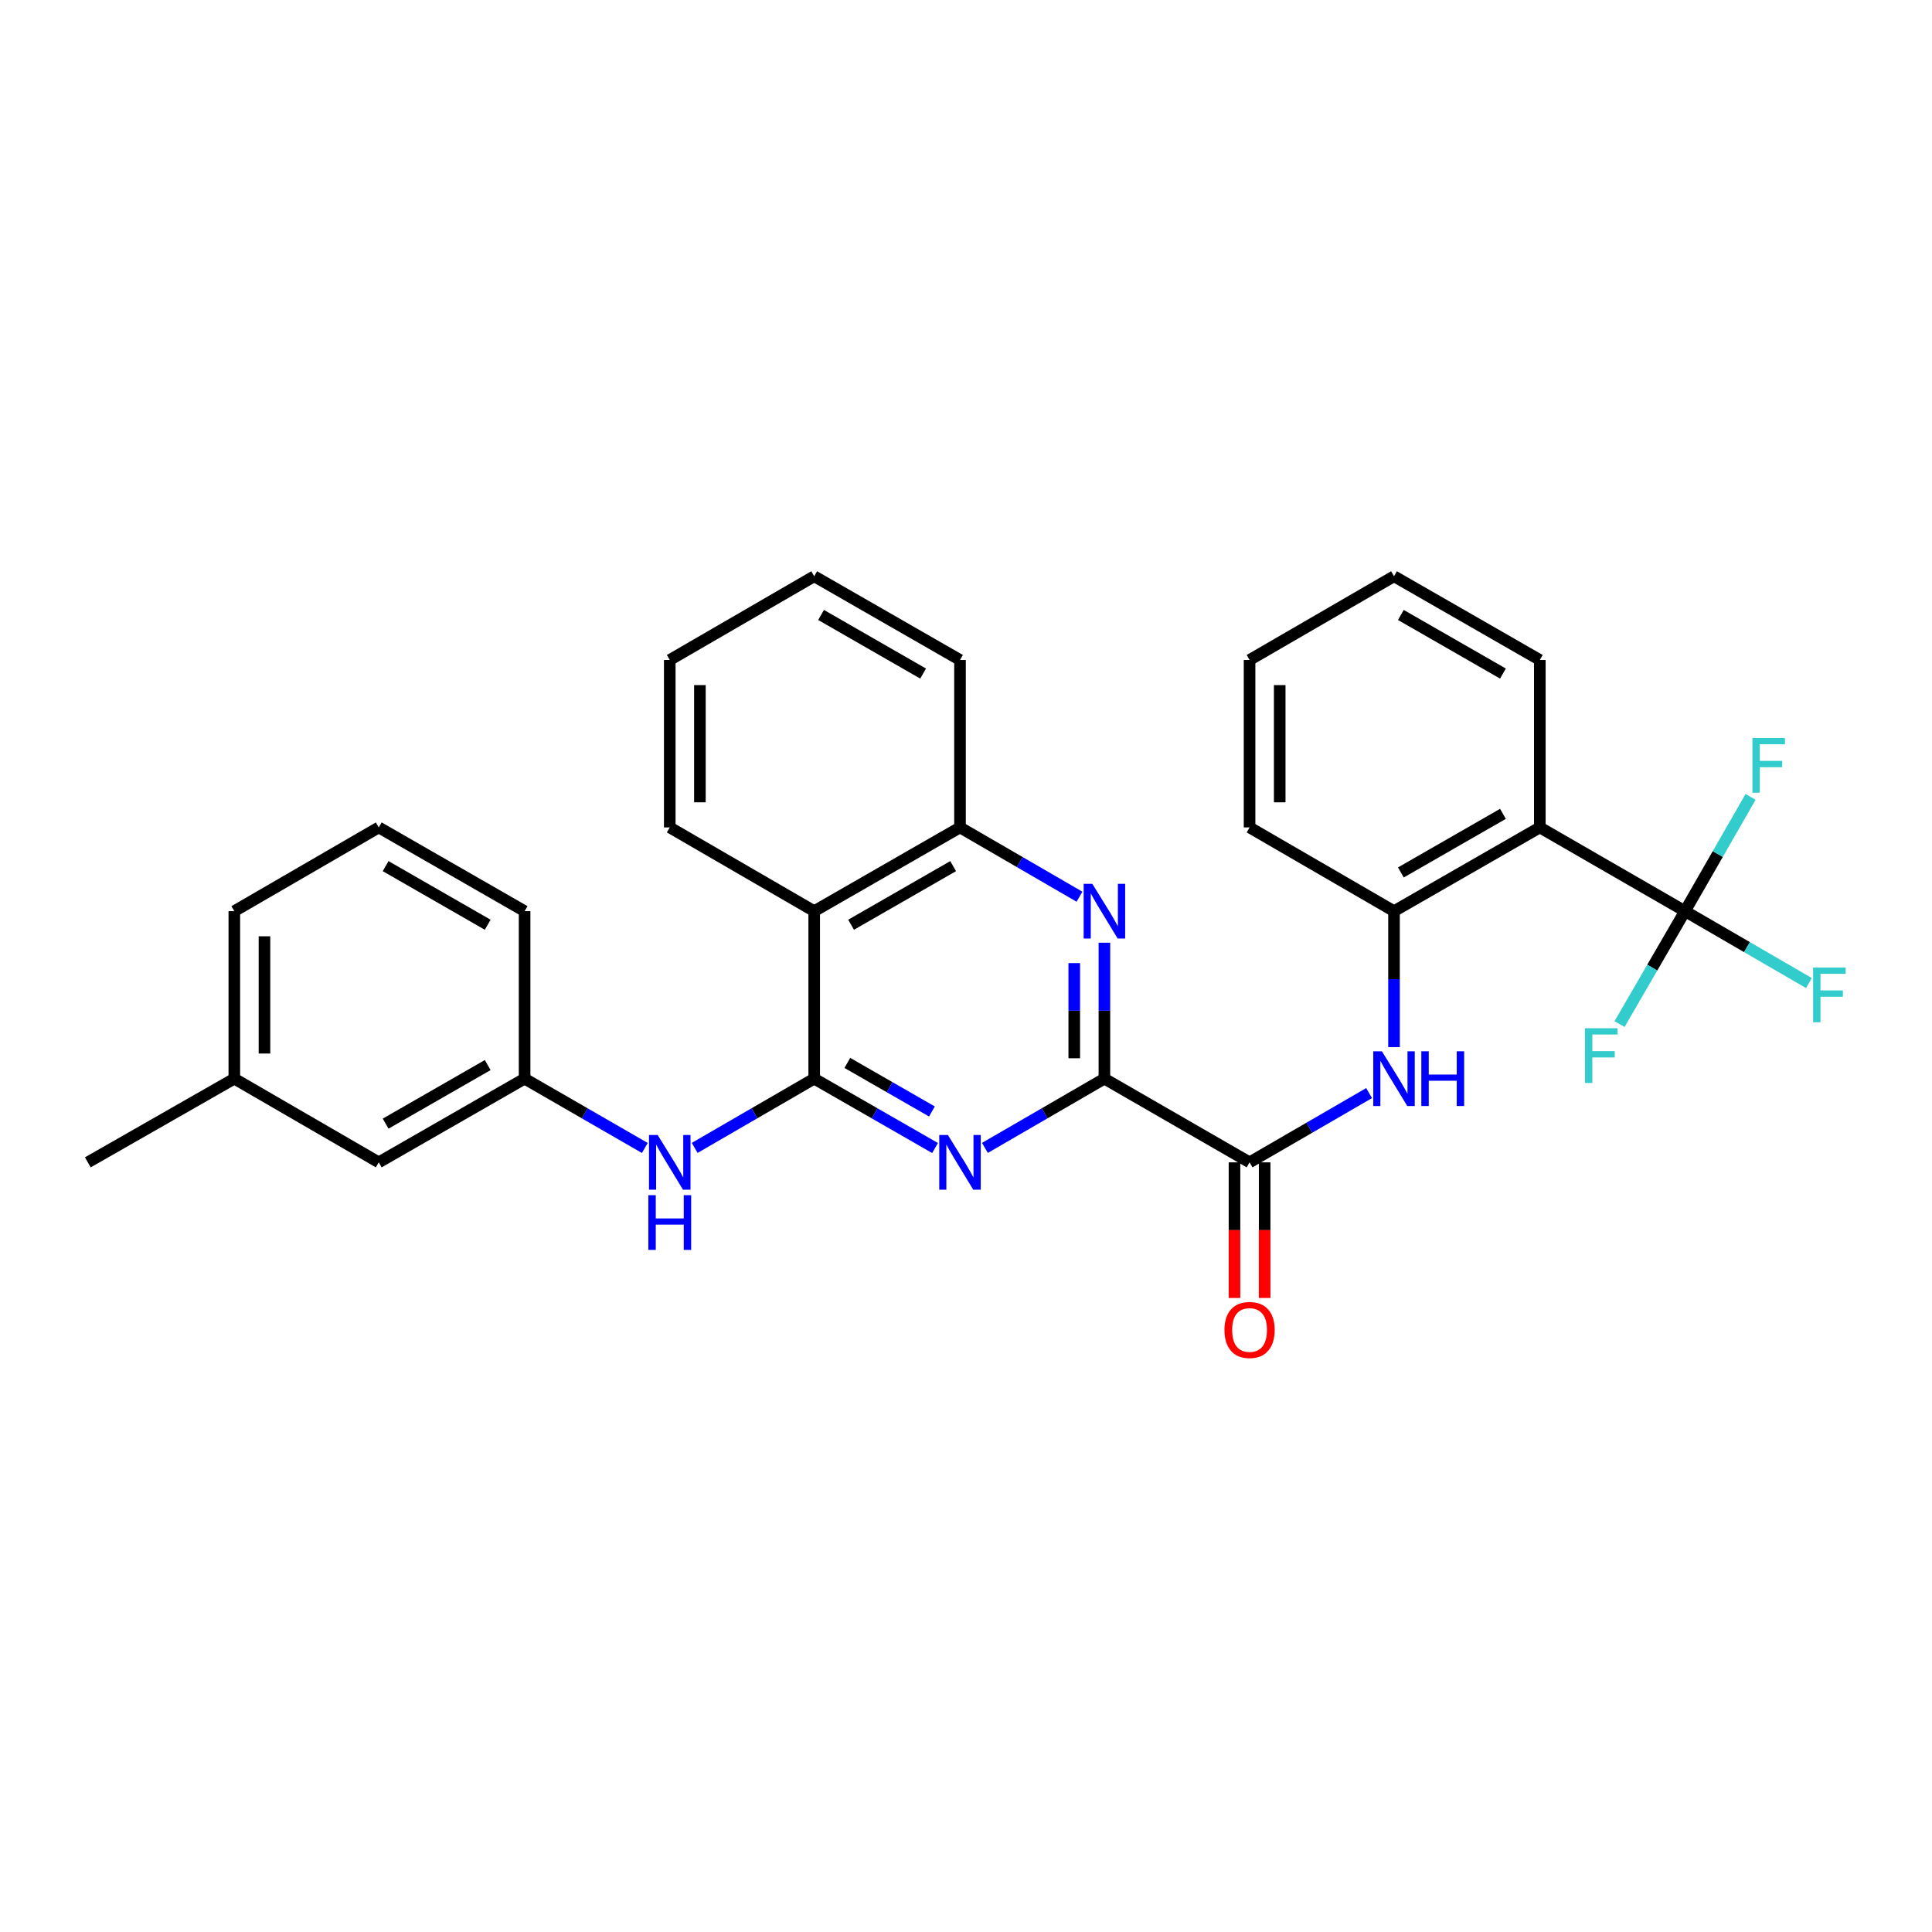 <?xml version='1.0' encoding='iso-8859-1'?>
<svg version='1.1' baseProfile='full'
              xmlns='http://www.w3.org/2000/svg'
                      xmlns:rdkit='http://www.rdkit.org/xml'
                      xmlns:xlink='http://www.w3.org/1999/xlink'
                  xml:space='preserve'
width='1000px' height='1000px' viewBox='0 0 1000 1000'>
<!-- END OF HEADER -->
<rect style='opacity:1.0;fill:#FFFFFF;stroke:none' width='1000' height='1000' x='0' y='0'> </rect>
<path class='bond-0' d='M 421.427,558.31 L 452.702,576.263' style='fill:none;fill-rule:evenodd;stroke:#000000;stroke-width:6px;stroke-linecap:butt;stroke-linejoin:miter;stroke-opacity:1' />
<path class='bond-0' d='M 452.702,576.263 L 483.977,594.216' style='fill:none;fill-rule:evenodd;stroke:#0000FF;stroke-width:6px;stroke-linecap:butt;stroke-linejoin:miter;stroke-opacity:1' />
<path class='bond-0' d='M 438.579,550.163 L 460.471,562.73' style='fill:none;fill-rule:evenodd;stroke:#000000;stroke-width:6px;stroke-linecap:butt;stroke-linejoin:miter;stroke-opacity:1' />
<path class='bond-0' d='M 460.471,562.73 L 482.363,575.297' style='fill:none;fill-rule:evenodd;stroke:#0000FF;stroke-width:6px;stroke-linecap:butt;stroke-linejoin:miter;stroke-opacity:1' />
<path class='bond-6' d='M 421.427,558.31 L 421.427,471.618' style='fill:none;fill-rule:evenodd;stroke:#000000;stroke-width:6px;stroke-linecap:butt;stroke-linejoin:miter;stroke-opacity:1' />
<path class='bond-10' d='M 421.427,558.31 L 390.496,576.233' style='fill:none;fill-rule:evenodd;stroke:#000000;stroke-width:6px;stroke-linecap:butt;stroke-linejoin:miter;stroke-opacity:1' />
<path class='bond-10' d='M 390.496,576.233 L 359.565,594.155' style='fill:none;fill-rule:evenodd;stroke:#0000FF;stroke-width:6px;stroke-linecap:butt;stroke-linejoin:miter;stroke-opacity:1' />
<path class='bond-1' d='M 509.792,594.154 L 540.715,576.232' style='fill:none;fill-rule:evenodd;stroke:#0000FF;stroke-width:6px;stroke-linecap:butt;stroke-linejoin:miter;stroke-opacity:1' />
<path class='bond-1' d='M 540.715,576.232 L 571.638,558.31' style='fill:none;fill-rule:evenodd;stroke:#000000;stroke-width:6px;stroke-linecap:butt;stroke-linejoin:miter;stroke-opacity:1' />
<path class='bond-5' d='M 571.638,558.31 L 646.774,601.63' style='fill:none;fill-rule:evenodd;stroke:#000000;stroke-width:6px;stroke-linecap:butt;stroke-linejoin:miter;stroke-opacity:1' />
<path class='bond-30' d='M 571.638,558.31 L 571.638,523.128' style='fill:none;fill-rule:evenodd;stroke:#000000;stroke-width:6px;stroke-linecap:butt;stroke-linejoin:miter;stroke-opacity:1' />
<path class='bond-30' d='M 571.638,523.128 L 571.638,487.946' style='fill:none;fill-rule:evenodd;stroke:#0000FF;stroke-width:6px;stroke-linecap:butt;stroke-linejoin:miter;stroke-opacity:1' />
<path class='bond-30' d='M 556.034,547.755 L 556.034,523.128' style='fill:none;fill-rule:evenodd;stroke:#000000;stroke-width:6px;stroke-linecap:butt;stroke-linejoin:miter;stroke-opacity:1' />
<path class='bond-30' d='M 556.034,523.128 L 556.034,498.5' style='fill:none;fill-rule:evenodd;stroke:#0000FF;stroke-width:6px;stroke-linecap:butt;stroke-linejoin:miter;stroke-opacity:1' />
<path class='bond-2' d='M 558.738,464.138 L 527.815,446.205' style='fill:none;fill-rule:evenodd;stroke:#0000FF;stroke-width:6px;stroke-linecap:butt;stroke-linejoin:miter;stroke-opacity:1' />
<path class='bond-2' d='M 527.815,446.205 L 496.893,428.273' style='fill:none;fill-rule:evenodd;stroke:#000000;stroke-width:6px;stroke-linecap:butt;stroke-linejoin:miter;stroke-opacity:1' />
<path class='bond-3' d='M 872.146,471.618 L 797.01,428.273' style='fill:none;fill-rule:evenodd;stroke:#000000;stroke-width:6px;stroke-linecap:butt;stroke-linejoin:miter;stroke-opacity:1' />
<path class='bond-13' d='M 872.146,471.618 L 904.229,490.224' style='fill:none;fill-rule:evenodd;stroke:#000000;stroke-width:6px;stroke-linecap:butt;stroke-linejoin:miter;stroke-opacity:1' />
<path class='bond-13' d='M 904.229,490.224 L 936.311,508.829' style='fill:none;fill-rule:evenodd;stroke:#33CCCC;stroke-width:6px;stroke-linecap:butt;stroke-linejoin:miter;stroke-opacity:1' />
<path class='bond-14' d='M 872.146,471.618 L 855.207,500.84' style='fill:none;fill-rule:evenodd;stroke:#000000;stroke-width:6px;stroke-linecap:butt;stroke-linejoin:miter;stroke-opacity:1' />
<path class='bond-14' d='M 855.207,500.84 L 838.269,530.061' style='fill:none;fill-rule:evenodd;stroke:#33CCCC;stroke-width:6px;stroke-linecap:butt;stroke-linejoin:miter;stroke-opacity:1' />
<path class='bond-15' d='M 872.146,471.618 L 889.118,442.049' style='fill:none;fill-rule:evenodd;stroke:#000000;stroke-width:6px;stroke-linecap:butt;stroke-linejoin:miter;stroke-opacity:1' />
<path class='bond-15' d='M 889.118,442.049 L 906.09,412.48' style='fill:none;fill-rule:evenodd;stroke:#33CCCC;stroke-width:6px;stroke-linecap:butt;stroke-linejoin:miter;stroke-opacity:1' />
<path class='bond-4' d='M 797.01,428.273 L 721.537,471.618' style='fill:none;fill-rule:evenodd;stroke:#000000;stroke-width:6px;stroke-linecap:butt;stroke-linejoin:miter;stroke-opacity:1' />
<path class='bond-4' d='M 777.918,421.243 L 725.086,451.585' style='fill:none;fill-rule:evenodd;stroke:#000000;stroke-width:6px;stroke-linecap:butt;stroke-linejoin:miter;stroke-opacity:1' />
<path class='bond-17' d='M 797.01,428.273 L 797.01,341.607' style='fill:none;fill-rule:evenodd;stroke:#000000;stroke-width:6px;stroke-linecap:butt;stroke-linejoin:miter;stroke-opacity:1' />
<path class='bond-7' d='M 646.774,601.63 L 677.705,583.707' style='fill:none;fill-rule:evenodd;stroke:#000000;stroke-width:6px;stroke-linecap:butt;stroke-linejoin:miter;stroke-opacity:1' />
<path class='bond-7' d='M 677.705,583.707 L 708.636,565.785' style='fill:none;fill-rule:evenodd;stroke:#0000FF;stroke-width:6px;stroke-linecap:butt;stroke-linejoin:miter;stroke-opacity:1' />
<path class='bond-11' d='M 638.971,601.63 L 638.971,636.728' style='fill:none;fill-rule:evenodd;stroke:#000000;stroke-width:6px;stroke-linecap:butt;stroke-linejoin:miter;stroke-opacity:1' />
<path class='bond-11' d='M 638.971,636.728 L 638.971,671.826' style='fill:none;fill-rule:evenodd;stroke:#FF0000;stroke-width:6px;stroke-linecap:butt;stroke-linejoin:miter;stroke-opacity:1' />
<path class='bond-11' d='M 654.576,601.63 L 654.576,636.728' style='fill:none;fill-rule:evenodd;stroke:#000000;stroke-width:6px;stroke-linecap:butt;stroke-linejoin:miter;stroke-opacity:1' />
<path class='bond-11' d='M 654.576,636.728 L 654.576,671.826' style='fill:none;fill-rule:evenodd;stroke:#FF0000;stroke-width:6px;stroke-linecap:butt;stroke-linejoin:miter;stroke-opacity:1' />
<path class='bond-9' d='M 421.427,471.618 L 496.893,428.273' style='fill:none;fill-rule:evenodd;stroke:#000000;stroke-width:6px;stroke-linecap:butt;stroke-linejoin:miter;stroke-opacity:1' />
<path class='bond-9' d='M 440.519,478.648 L 493.345,448.306' style='fill:none;fill-rule:evenodd;stroke:#000000;stroke-width:6px;stroke-linecap:butt;stroke-linejoin:miter;stroke-opacity:1' />
<path class='bond-19' d='M 421.427,471.618 L 346.665,428.273' style='fill:none;fill-rule:evenodd;stroke:#000000;stroke-width:6px;stroke-linecap:butt;stroke-linejoin:miter;stroke-opacity:1' />
<path class='bond-8' d='M 721.537,541.983 L 721.537,506.801' style='fill:none;fill-rule:evenodd;stroke:#0000FF;stroke-width:6px;stroke-linecap:butt;stroke-linejoin:miter;stroke-opacity:1' />
<path class='bond-8' d='M 721.537,506.801 L 721.537,471.618' style='fill:none;fill-rule:evenodd;stroke:#000000;stroke-width:6px;stroke-linecap:butt;stroke-linejoin:miter;stroke-opacity:1' />
<path class='bond-20' d='M 721.537,471.618 L 646.774,428.273' style='fill:none;fill-rule:evenodd;stroke:#000000;stroke-width:6px;stroke-linecap:butt;stroke-linejoin:miter;stroke-opacity:1' />
<path class='bond-21' d='M 496.893,428.273 L 496.893,341.607' style='fill:none;fill-rule:evenodd;stroke:#000000;stroke-width:6px;stroke-linecap:butt;stroke-linejoin:miter;stroke-opacity:1' />
<path class='bond-12' d='M 333.756,594.188 L 302.643,576.249' style='fill:none;fill-rule:evenodd;stroke:#0000FF;stroke-width:6px;stroke-linecap:butt;stroke-linejoin:miter;stroke-opacity:1' />
<path class='bond-12' d='M 302.643,576.249 L 271.529,558.31' style='fill:none;fill-rule:evenodd;stroke:#000000;stroke-width:6px;stroke-linecap:butt;stroke-linejoin:miter;stroke-opacity:1' />
<path class='bond-16' d='M 271.529,558.31 L 196.047,601.63' style='fill:none;fill-rule:evenodd;stroke:#000000;stroke-width:6px;stroke-linecap:butt;stroke-linejoin:miter;stroke-opacity:1' />
<path class='bond-16' d='M 252.439,551.274 L 199.602,581.598' style='fill:none;fill-rule:evenodd;stroke:#000000;stroke-width:6px;stroke-linecap:butt;stroke-linejoin:miter;stroke-opacity:1' />
<path class='bond-23' d='M 271.529,558.31 L 271.529,471.618' style='fill:none;fill-rule:evenodd;stroke:#000000;stroke-width:6px;stroke-linecap:butt;stroke-linejoin:miter;stroke-opacity:1' />
<path class='bond-18' d='M 196.047,601.63 L 121.284,558.31' style='fill:none;fill-rule:evenodd;stroke:#000000;stroke-width:6px;stroke-linecap:butt;stroke-linejoin:miter;stroke-opacity:1' />
<path class='bond-33' d='M 797.01,341.607 L 721.537,298.27' style='fill:none;fill-rule:evenodd;stroke:#000000;stroke-width:6px;stroke-linecap:butt;stroke-linejoin:miter;stroke-opacity:1' />
<path class='bond-33' d='M 777.919,348.639 L 725.087,318.303' style='fill:none;fill-rule:evenodd;stroke:#000000;stroke-width:6px;stroke-linecap:butt;stroke-linejoin:miter;stroke-opacity:1' />
<path class='bond-25' d='M 121.284,558.31 L 45.455,601.63' style='fill:none;fill-rule:evenodd;stroke:#000000;stroke-width:6px;stroke-linecap:butt;stroke-linejoin:miter;stroke-opacity:1' />
<path class='bond-32' d='M 121.284,558.31 L 121.284,471.618' style='fill:none;fill-rule:evenodd;stroke:#000000;stroke-width:6px;stroke-linecap:butt;stroke-linejoin:miter;stroke-opacity:1' />
<path class='bond-32' d='M 136.888,545.306 L 136.888,484.622' style='fill:none;fill-rule:evenodd;stroke:#000000;stroke-width:6px;stroke-linecap:butt;stroke-linejoin:miter;stroke-opacity:1' />
<path class='bond-27' d='M 346.665,428.273 L 346.665,341.607' style='fill:none;fill-rule:evenodd;stroke:#000000;stroke-width:6px;stroke-linecap:butt;stroke-linejoin:miter;stroke-opacity:1' />
<path class='bond-27' d='M 362.269,415.273 L 362.269,354.607' style='fill:none;fill-rule:evenodd;stroke:#000000;stroke-width:6px;stroke-linecap:butt;stroke-linejoin:miter;stroke-opacity:1' />
<path class='bond-28' d='M 646.774,428.273 L 646.774,341.607' style='fill:none;fill-rule:evenodd;stroke:#000000;stroke-width:6px;stroke-linecap:butt;stroke-linejoin:miter;stroke-opacity:1' />
<path class='bond-28' d='M 662.378,415.273 L 662.378,354.607' style='fill:none;fill-rule:evenodd;stroke:#000000;stroke-width:6px;stroke-linecap:butt;stroke-linejoin:miter;stroke-opacity:1' />
<path class='bond-31' d='M 496.893,341.607 L 421.427,298.27' style='fill:none;fill-rule:evenodd;stroke:#000000;stroke-width:6px;stroke-linecap:butt;stroke-linejoin:miter;stroke-opacity:1' />
<path class='bond-31' d='M 477.802,348.638 L 424.976,318.302' style='fill:none;fill-rule:evenodd;stroke:#000000;stroke-width:6px;stroke-linecap:butt;stroke-linejoin:miter;stroke-opacity:1' />
<path class='bond-22' d='M 196.047,428.273 L 271.529,471.618' style='fill:none;fill-rule:evenodd;stroke:#000000;stroke-width:6px;stroke-linecap:butt;stroke-linejoin:miter;stroke-opacity:1' />
<path class='bond-22' d='M 199.598,448.307 L 252.436,478.649' style='fill:none;fill-rule:evenodd;stroke:#000000;stroke-width:6px;stroke-linecap:butt;stroke-linejoin:miter;stroke-opacity:1' />
<path class='bond-24' d='M 196.047,428.273 L 121.284,471.618' style='fill:none;fill-rule:evenodd;stroke:#000000;stroke-width:6px;stroke-linecap:butt;stroke-linejoin:miter;stroke-opacity:1' />
<path class='bond-26' d='M 721.537,298.27 L 646.774,341.607' style='fill:none;fill-rule:evenodd;stroke:#000000;stroke-width:6px;stroke-linecap:butt;stroke-linejoin:miter;stroke-opacity:1' />
<path class='bond-29' d='M 346.665,341.607 L 421.427,298.27' style='fill:none;fill-rule:evenodd;stroke:#000000;stroke-width:6px;stroke-linecap:butt;stroke-linejoin:miter;stroke-opacity:1' />
<path  class='atom-1' d='M 490.633 587.47
L 499.913 602.47
Q 500.833 603.95, 502.313 606.63
Q 503.793 609.31, 503.873 609.47
L 503.873 587.47
L 507.633 587.47
L 507.633 615.79
L 503.753 615.79
L 493.793 599.39
Q 492.633 597.47, 491.393 595.27
Q 490.193 593.07, 489.833 592.39
L 489.833 615.79
L 486.153 615.79
L 486.153 587.47
L 490.633 587.47
' fill='#0000FF'/>
<path  class='atom-3' d='M 565.378 457.458
L 574.658 472.458
Q 575.578 473.938, 577.058 476.618
Q 578.538 479.298, 578.618 479.458
L 578.618 457.458
L 582.378 457.458
L 582.378 485.778
L 578.498 485.778
L 568.538 469.378
Q 567.378 467.458, 566.138 465.258
Q 564.938 463.058, 564.578 462.378
L 564.578 485.778
L 560.898 485.778
L 560.898 457.458
L 565.378 457.458
' fill='#0000FF'/>
<path  class='atom-8' d='M 715.277 544.15
L 724.557 559.15
Q 725.477 560.63, 726.957 563.31
Q 728.437 565.99, 728.517 566.15
L 728.517 544.15
L 732.277 544.15
L 732.277 572.47
L 728.397 572.47
L 718.437 556.07
Q 717.277 554.15, 716.037 551.95
Q 714.837 549.75, 714.477 549.07
L 714.477 572.47
L 710.797 572.47
L 710.797 544.15
L 715.277 544.15
' fill='#0000FF'/>
<path  class='atom-8' d='M 735.677 544.15
L 739.517 544.15
L 739.517 556.19
L 753.997 556.19
L 753.997 544.15
L 757.837 544.15
L 757.837 572.47
L 753.997 572.47
L 753.997 559.39
L 739.517 559.39
L 739.517 572.47
L 735.677 572.47
L 735.677 544.15
' fill='#0000FF'/>
<path  class='atom-11' d='M 340.405 587.47
L 349.685 602.47
Q 350.605 603.95, 352.085 606.63
Q 353.565 609.31, 353.645 609.47
L 353.645 587.47
L 357.405 587.47
L 357.405 615.79
L 353.525 615.79
L 343.565 599.39
Q 342.405 597.47, 341.165 595.27
Q 339.965 593.07, 339.605 592.39
L 339.605 615.79
L 335.925 615.79
L 335.925 587.47
L 340.405 587.47
' fill='#0000FF'/>
<path  class='atom-11' d='M 335.585 618.622
L 339.425 618.622
L 339.425 630.662
L 353.905 630.662
L 353.905 618.622
L 357.745 618.622
L 357.745 646.942
L 353.905 646.942
L 353.905 633.862
L 339.425 633.862
L 339.425 646.942
L 335.585 646.942
L 335.585 618.622
' fill='#0000FF'/>
<path  class='atom-12' d='M 633.774 688.393
Q 633.774 681.593, 637.134 677.793
Q 640.494 673.993, 646.774 673.993
Q 653.054 673.993, 656.414 677.793
Q 659.774 681.593, 659.774 688.393
Q 659.774 695.273, 656.374 699.193
Q 652.974 703.073, 646.774 703.073
Q 640.534 703.073, 637.134 699.193
Q 633.774 695.313, 633.774 688.393
M 646.774 699.873
Q 651.094 699.873, 653.414 696.993
Q 655.774 694.073, 655.774 688.393
Q 655.774 682.833, 653.414 680.033
Q 651.094 677.193, 646.774 677.193
Q 642.454 677.193, 640.094 679.993
Q 637.774 682.793, 637.774 688.393
Q 637.774 694.113, 640.094 696.993
Q 642.454 699.873, 646.774 699.873
' fill='#FF0000'/>
<path  class='atom-14' d='M 938.471 500.804
L 955.311 500.804
L 955.311 504.044
L 942.271 504.044
L 942.271 512.644
L 953.871 512.644
L 953.871 515.924
L 942.271 515.924
L 942.271 529.124
L 938.471 529.124
L 938.471 500.804
' fill='#33CCCC'/>
<path  class='atom-15' d='M 820.389 532.221
L 837.229 532.221
L 837.229 535.461
L 824.189 535.461
L 824.189 544.061
L 835.789 544.061
L 835.789 547.341
L 824.189 547.341
L 824.189 560.541
L 820.389 560.541
L 820.389 532.221
' fill='#33CCCC'/>
<path  class='atom-16' d='M 907.046 381.985
L 923.886 381.985
L 923.886 385.225
L 910.846 385.225
L 910.846 393.825
L 922.446 393.825
L 922.446 397.105
L 910.846 397.105
L 910.846 410.305
L 907.046 410.305
L 907.046 381.985
' fill='#33CCCC'/>
</svg>
